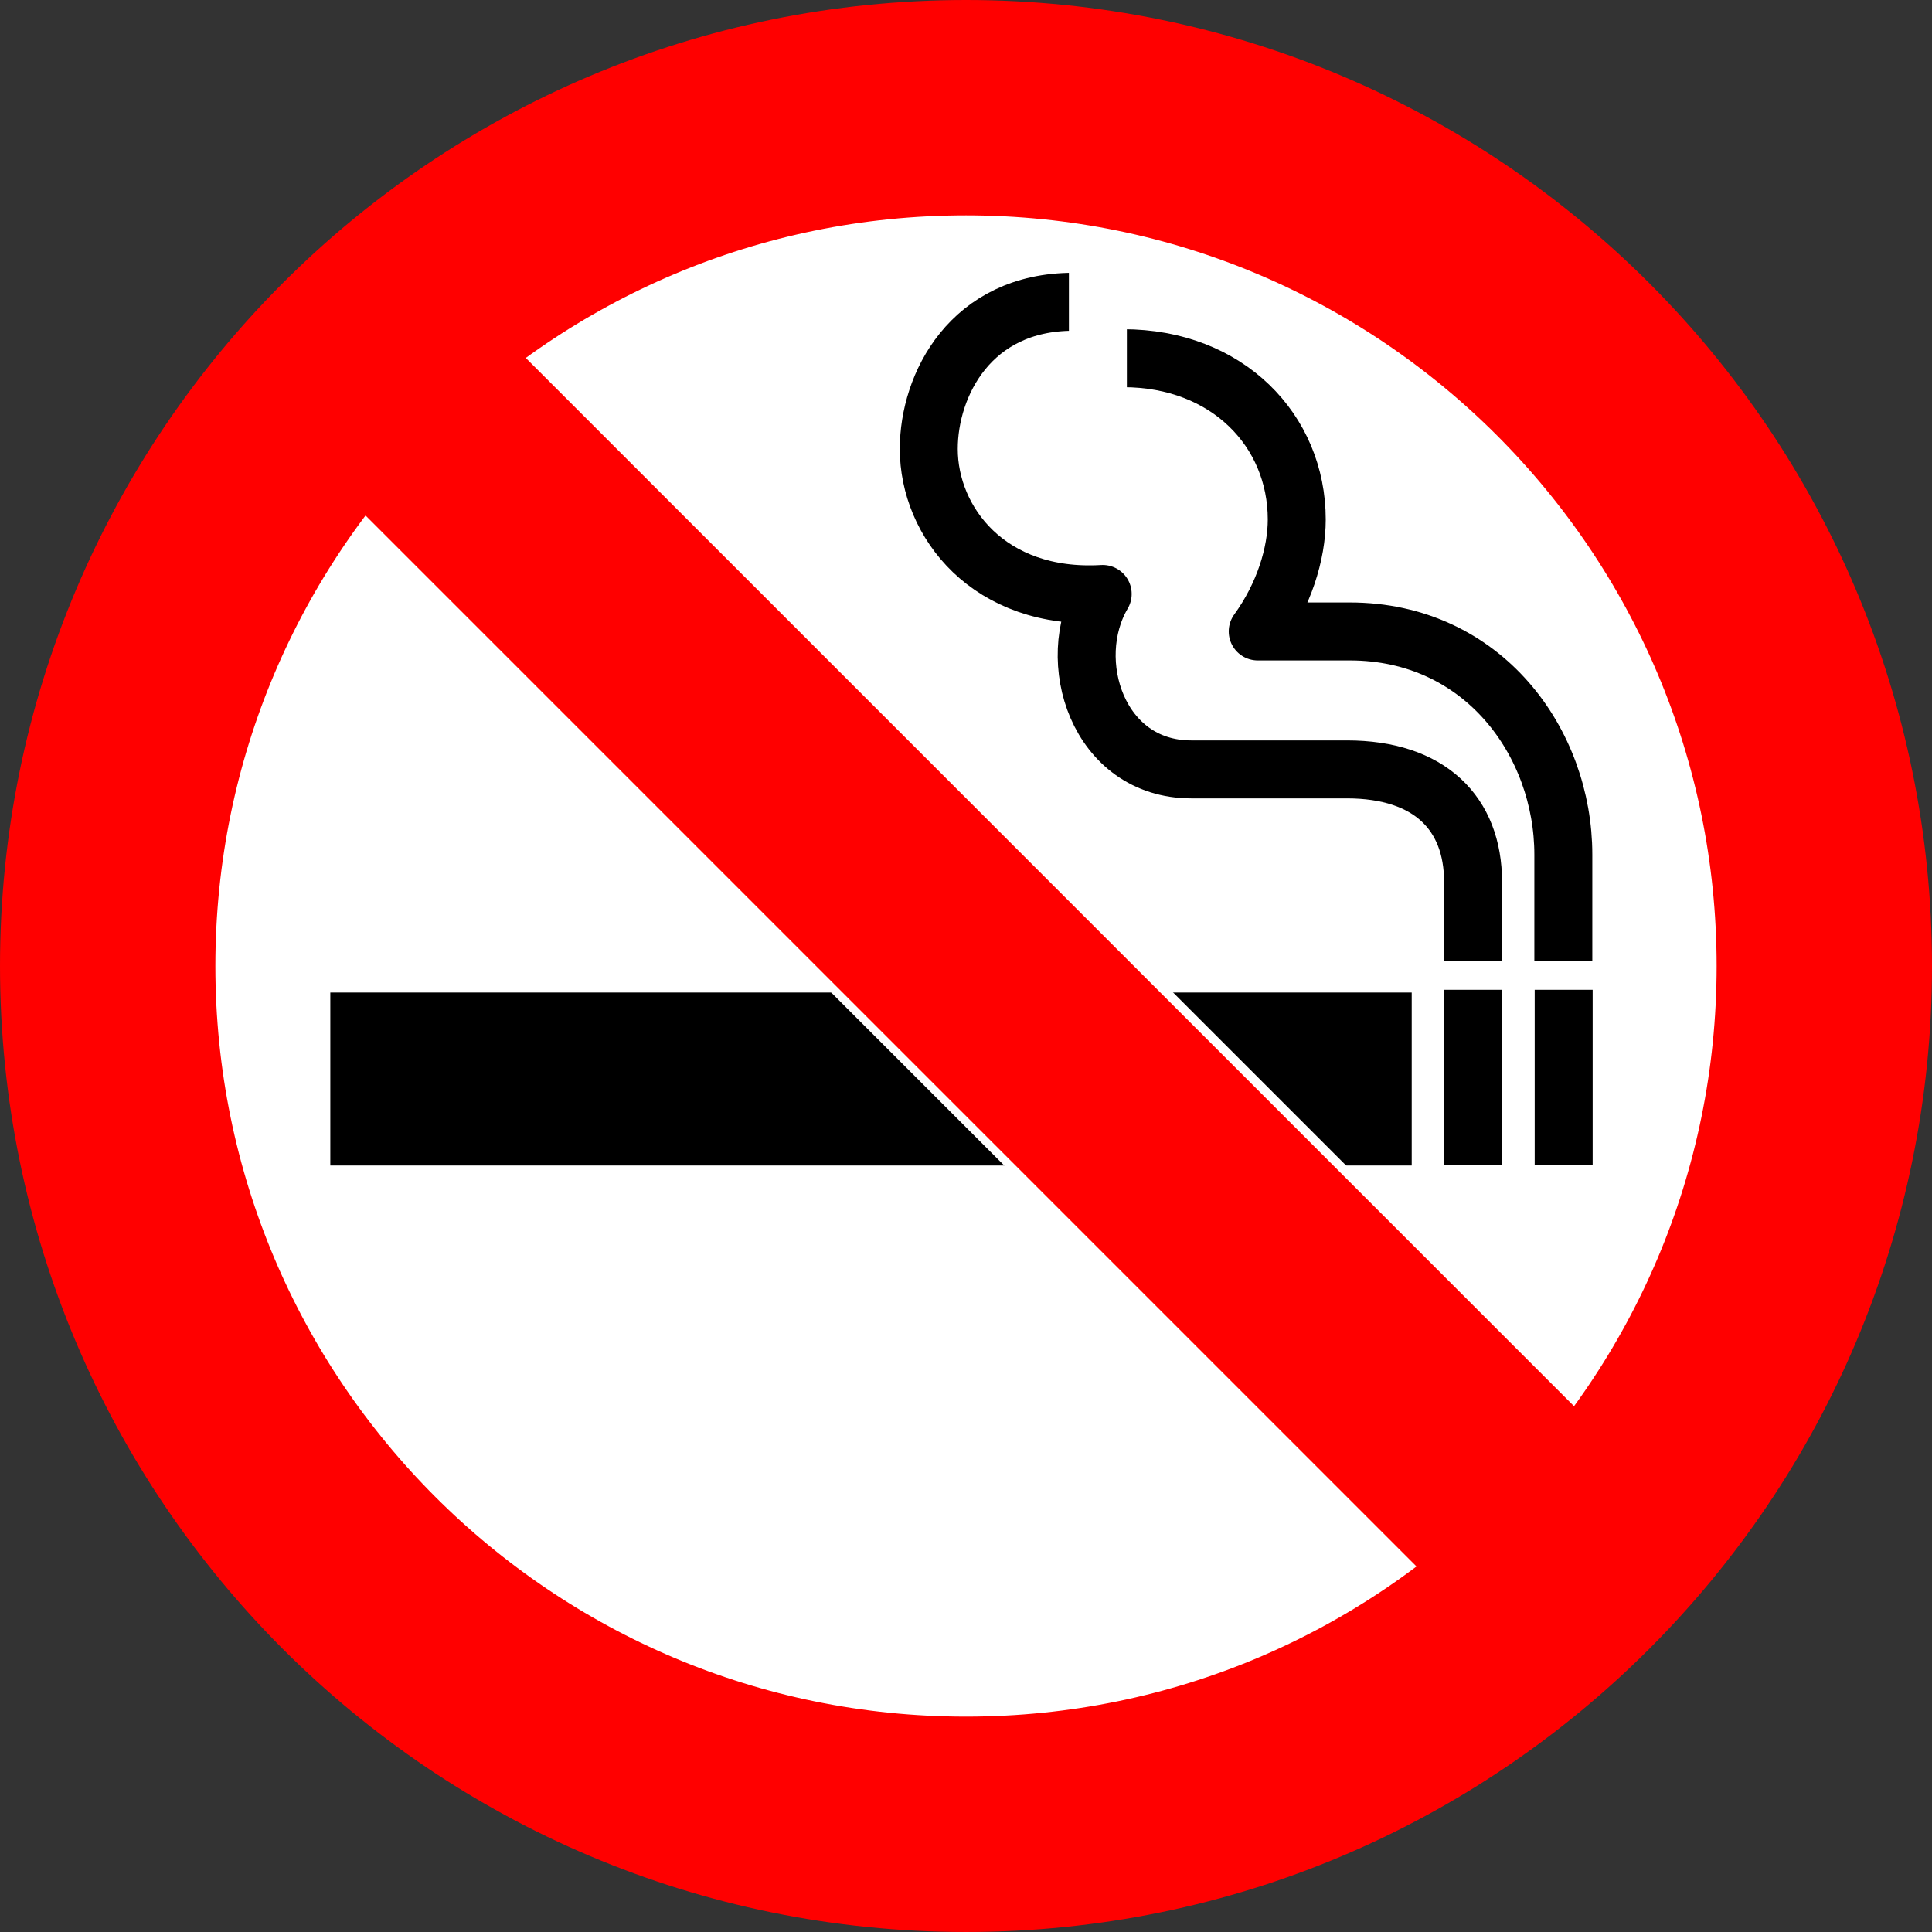 <?xml version="1.0" encoding="UTF-8" standalone="no"?>
<!-- Generator: Adobe Illustrator 13.0.0, SVG Export Plug-In . SVG Version: 6.00 Build 14948)  -->

<svg
   xmlns:dc="http://purl.org/dc/elements/1.1/"
   xmlns:cc="http://creativecommons.org/ns#"
   xmlns:rdf="http://www.w3.org/1999/02/22-rdf-syntax-ns#"
   xmlns:svg="http://www.w3.org/2000/svg"
   xmlns="http://www.w3.org/2000/svg"
   xmlns:sodipodi="http://sodipodi.sourceforge.net/DTD/sodipodi-0.dtd"
   xmlns:inkscape="http://www.inkscape.org/namespaces/inkscape"
   version="1.0"
   id="Layer_1"
   x="0px"
   y="0px"
   width="439.55"
   height="439.548"
   viewBox="0 0 439.55 439.548"
   xml:space="preserve"
   inkscape:version="0.47 r22583"
   sodipodi:docname="No_Smoking.svg"><rect x="0" y="0" width="439.55" height="439.548" fill="#333333" stroke="none"/><defs
   id="defs51"><inkscape:perspective
     sodipodi:type="inkscape:persp3d"
     inkscape:vp_x="0 : 250 : 1"
     inkscape:vp_y="0 : 1000 : 0"
     inkscape:vp_z="500 : 250 : 1"
     inkscape:persp3d-origin="250 : 166.66667 : 1"
     id="perspective55" /></defs><sodipodi:namedview
   pagecolor="#ffffff"
   bordercolor="#666666"
   borderopacity="1"
   objecttolerance="10"
   gridtolerance="10"
   guidetolerance="10"
   inkscape:pageopacity="0"
   inkscape:pageshadow="2"
   inkscape:window-width="1280"
   inkscape:window-height="750"
   id="namedview49"
   showgrid="false"
   inkscape:zoom="0.472"
   inkscape:cx="219.747"
   inkscape:cy="221.158"
   inkscape:window-x="-8"
   inkscape:window-y="-8"
   inkscape:window-maximized="1"
   inkscape:current-layer="Layer_1" />
<circle
   style="fill:#ffffff;stroke:#000000"
   cx="249.5"
   cy="249.5"
   r="205"
   id="circle3"
   sodipodi:cx="249.5"
   sodipodi:cy="249.5"
   sodipodi:rx="205"
   sodipodi:ry="205"
   transform="translate(-30.253,-31.61)" />
<g
   id="g5"
   transform="translate(-30.253,-31.61)">
	<g
   id="g7">
		<g
   id="g9">
			<g
   id="g11">
				<rect
   x="105.403"
   y="257.423"
   width="246.029"
   height="39.354"
   id="rect13" />
			</g>
			<g
   id="g15">
				<g
   id="g17">
					<path
   style="fill:none;stroke:#000000;stroke-width:13.187;stroke-linejoin:round;stroke-miterlimit:10"
   d="m 274.445,100.269 c -23.356,0 -32.885,18.899 -32.885,33.48 0,16.618 13.668,34.512 39.566,32.992 -8.953,15.205 -1.094,39.916 20.144,39.916 0.06,0 35.414,0 35.414,0 18.898,0 28.707,10.047 28.707,25.579 v 18.056"
   id="path19" />
				</g>
				<g
   id="g21">
					<path
   style="fill:none;stroke:#000000;stroke-width:13.187;stroke-linejoin:round;stroke-miterlimit:10"
   d="m 285.789,113.105 c 23.736,0 39.488,16.49 39.488,36.692 0,7.809 -2.933,17.27 -8.881,25.473 h 20.938 c 30.438,0 48.593,25.359 48.593,50.775 v 24.247"
   id="path23" />
				</g>
				<g
   id="g25">
					
						<line
   style="fill:none;stroke:#000000;stroke-width:13.187;stroke-linejoin:round;stroke-miterlimit:10"
   x1="365.391"
   y1="256.799"
   x2="365.391"
   y2="296.621"
   id="line27" />
				</g>
				<g
   id="g29">
					
						<line
   style="fill:none;stroke:#000000;stroke-width:13.187;stroke-linejoin:round;stroke-miterlimit:10"
   x1="386.005"
   y1="256.799"
   x2="386.005"
   y2="296.621"
   id="line31" />
				</g>
			</g>
		</g>
		<g
   id="g33">
			<rect
   x="273.441"
   y="89.786"
   style="fill:#ffffff"
   width="13.187"
   height="32.619"
   id="rect35" />
		</g>
	</g>
	<g
   id="g37">
		
			<line
   style="fill:none;stroke:#ffffff;stroke-width:55;stroke-miterlimit:10"
   x1="393.35"
   y1="392.509"
   x2="110.112"
   y2="109.275"
   id="line39" />
		<g
   id="g41">
			<path
   style="fill:none;stroke:#ff0000;stroke-width:49;stroke-miterlimit:10"
   d="m 250.029,446.658 c -107.846,0 -195.276,-87.428 -195.276,-195.271 0,-107.848 87.43,-195.277 195.276,-195.277 107.845,0 195.274,87.429 195.274,195.277 0,107.843 -87.429,195.271 -195.274,195.271 z"
   id="path43" />
			<path
   style="fill:none;stroke:#000000;stroke-width:49;stroke-miterlimit:10"
   d="M 250.029,251.387"
   id="path45" />
		</g>
		
			<line
   style="fill:none;stroke:#ff0000;stroke-width:51.12;stroke-miterlimit:10"
   x1="392.868"
   y1="392.191"
   x2="109.63"
   y2="108.957"
   id="line47" />
	</g>
</g>
</svg>